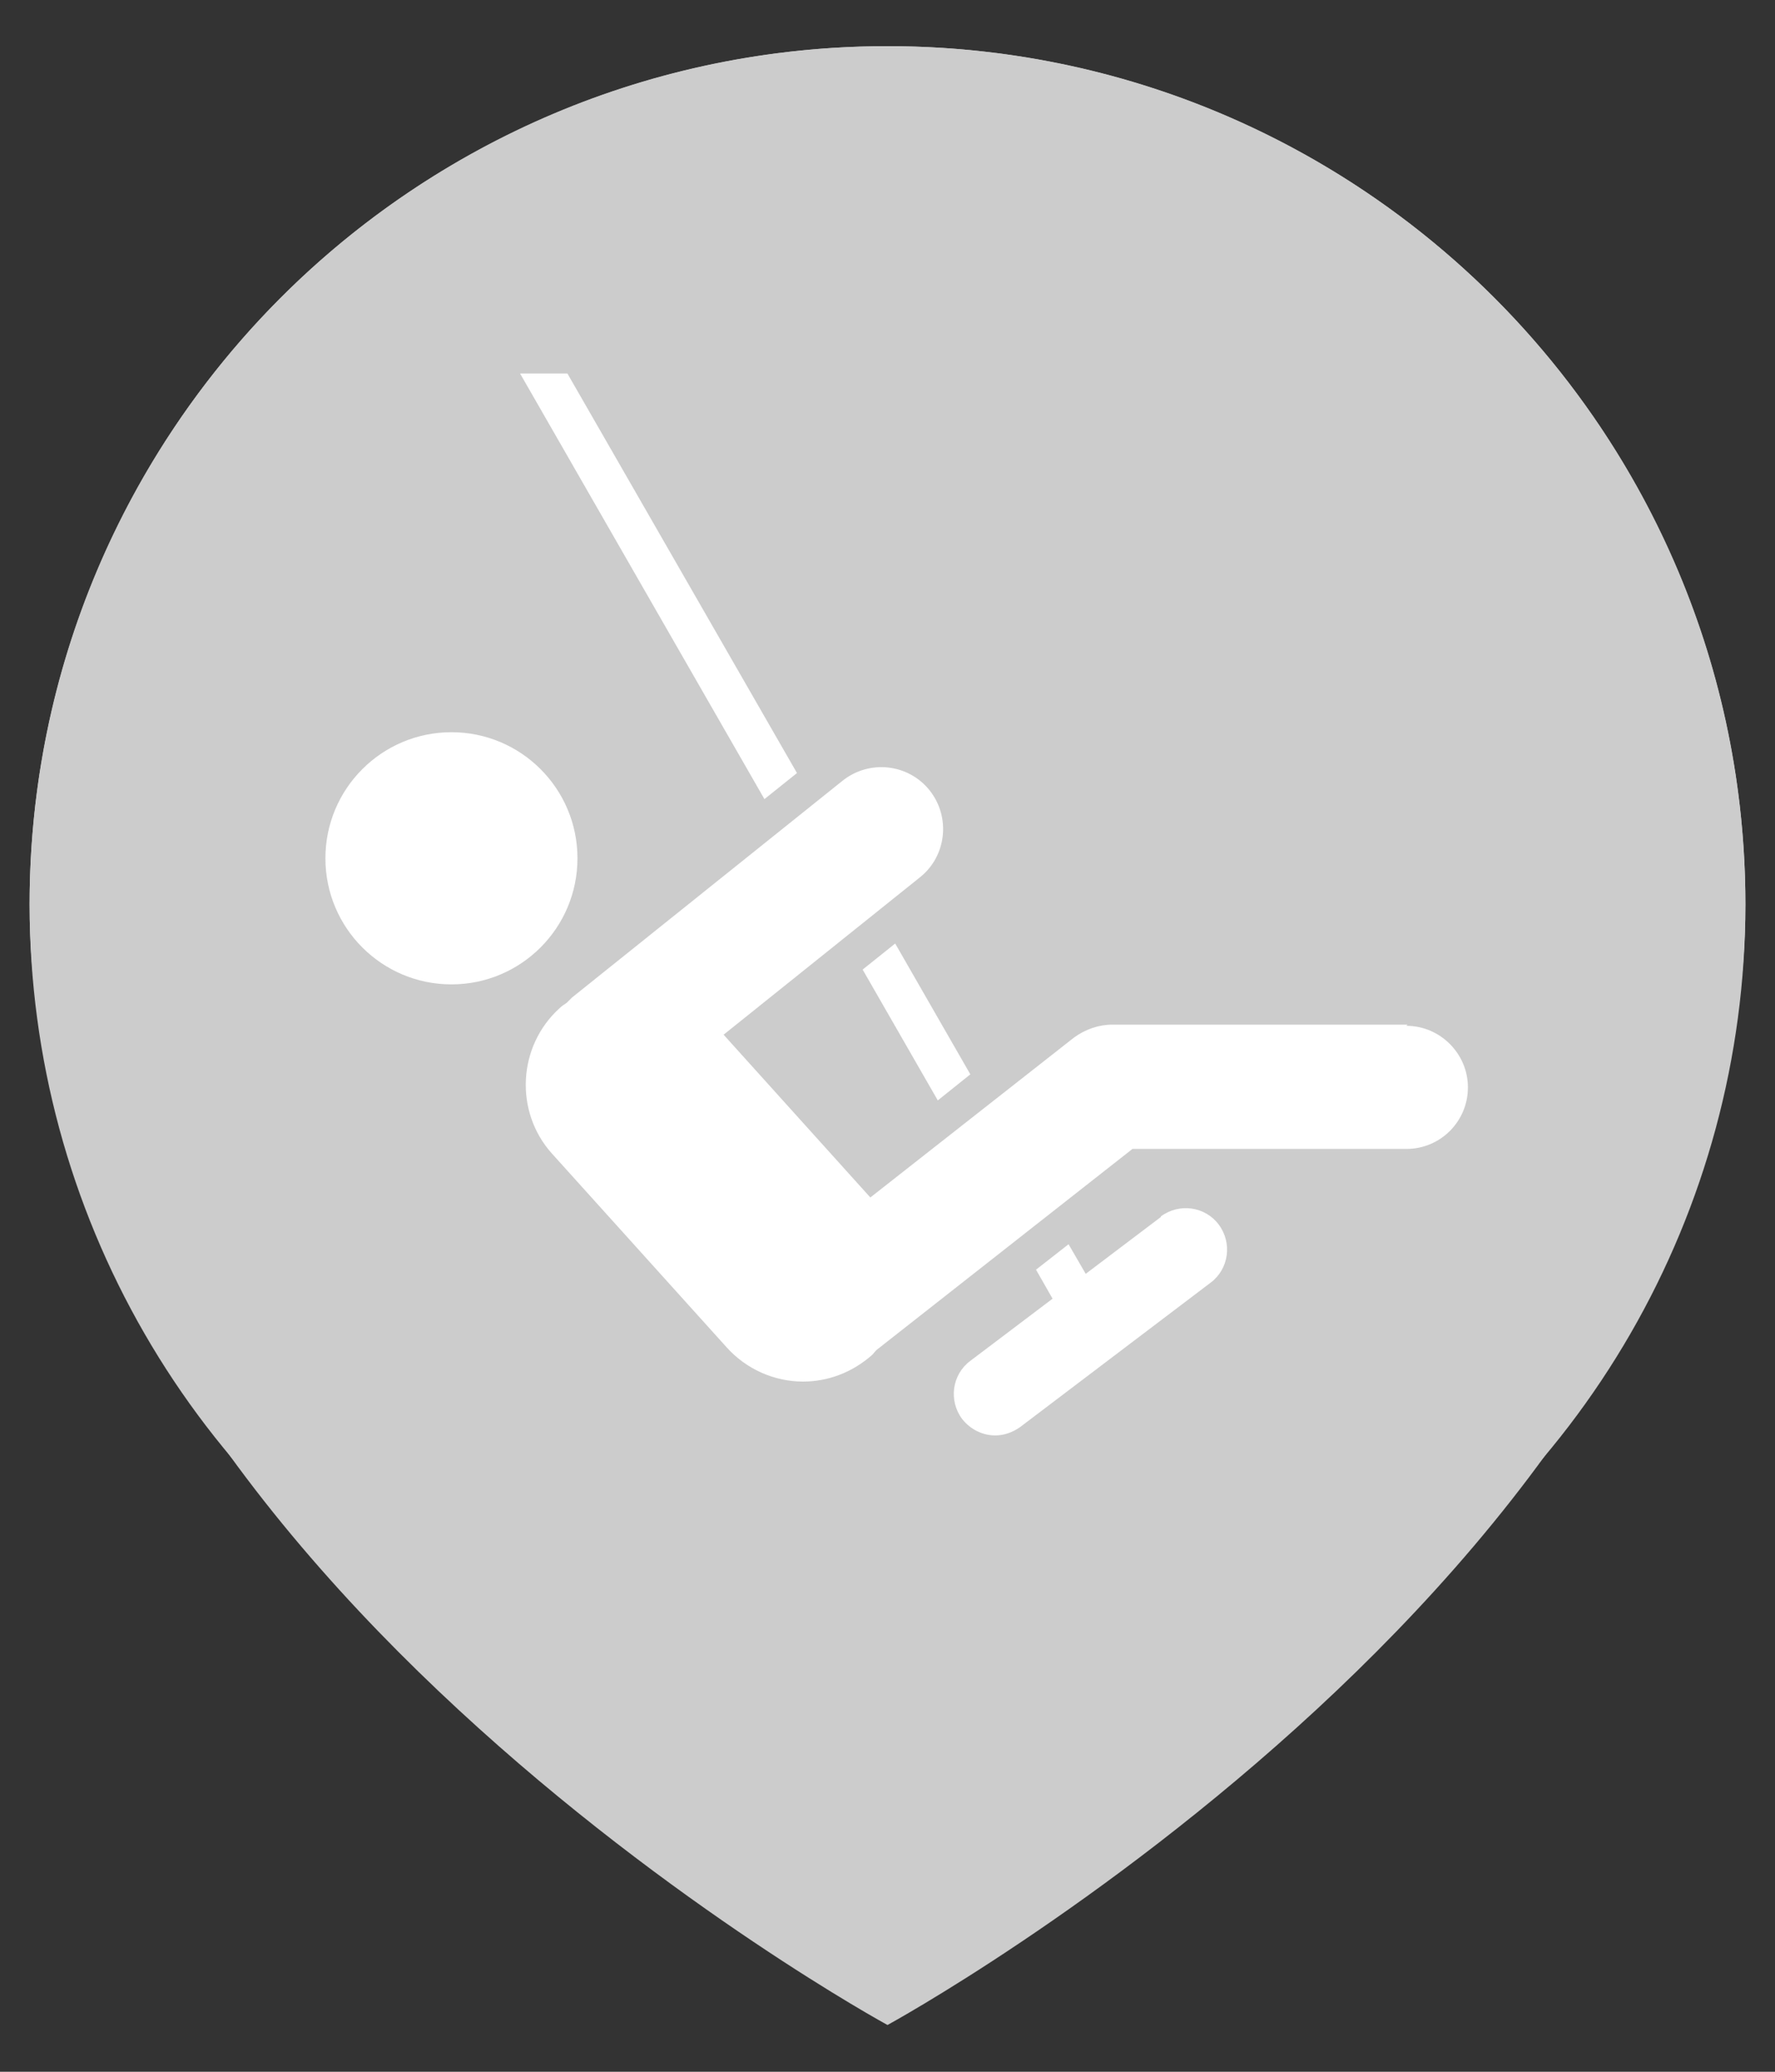 <?xml version="1.0" encoding="UTF-8"?>
<svg id="Ebene_1" data-name="Ebene 1" xmlns="http://www.w3.org/2000/svg" viewBox="0 0 30 35">
  <rect x="0" y="0" width="30" height="35" fill="#333333" stroke="none"/>
  <defs>
    <style>
      .cls-1 {
        fill-rule: evenodd;
      }

      .cls-1, .cls-2 {
        fill: #ccc;
      }

      .cls-1, .cls-2, .cls-3 {
        stroke-width: 0px;
      }

      .cls-3 {
        fill: #fff;
      }
    </style>
  </defs>
  <path class="cls-1" d="M15,.78C6.99.78.5,7.28.5,15.28c0,11.04,14.5,18.93,14.5,18.93,0,0,14.5-7.9,14.5-18.93C29.5,7.28,23.01.78,15,.78Z"/>
  <g>
    <circle class="cls-2" cx="15" cy="15.28" r="14.5"/>
    <g>
      <path class="cls-3" d="M23.79,17.31h-4.99c-.23,0-.46.08-.65.22l-3.44,2.7-2.48-2.75,3.32-2.66c.45-.36.52-1.02.16-1.47-.36-.45-1.02-.52-1.47-.16l-4.57,3.66s-.06.06-.09.09c-.04.03-.08.05-.12.09-.71.64-.77,1.75-.13,2.46l2.95,3.27c.34.38.82.58,1.29.58.42,0,.83-.15,1.17-.45.03-.03.05-.06.07-.08l4.33-3.4h4.63c.58,0,1.04-.47,1.04-1.04s-.47-1.04-1.04-1.04Z"/>
      <circle class="cls-3" cx="7.63" cy="14.5" r="2.13"/>
      <polygon class="cls-3" points="14.58 16.38 15.85 18.59 16.4 18.15 15.13 15.94 14.58 16.38"/>
      <path class="cls-3" d="M19.62,20.56l-1.27.96-.29-.5-.55.43.28.49-1.39,1.05c-.31.23-.37.67-.14.98.14.18.35.28.56.28.15,0,.29-.05.42-.14l3.22-2.44c.31-.23.37-.67.14-.98-.23-.31-.67-.37-.98-.14Z"/>
      <polygon class="cls-3" points="13.47 13.06 9.59 6.31 8.79 6.31 12.92 13.5 13.47 13.06"/>
    </g>
  </g>
</svg>